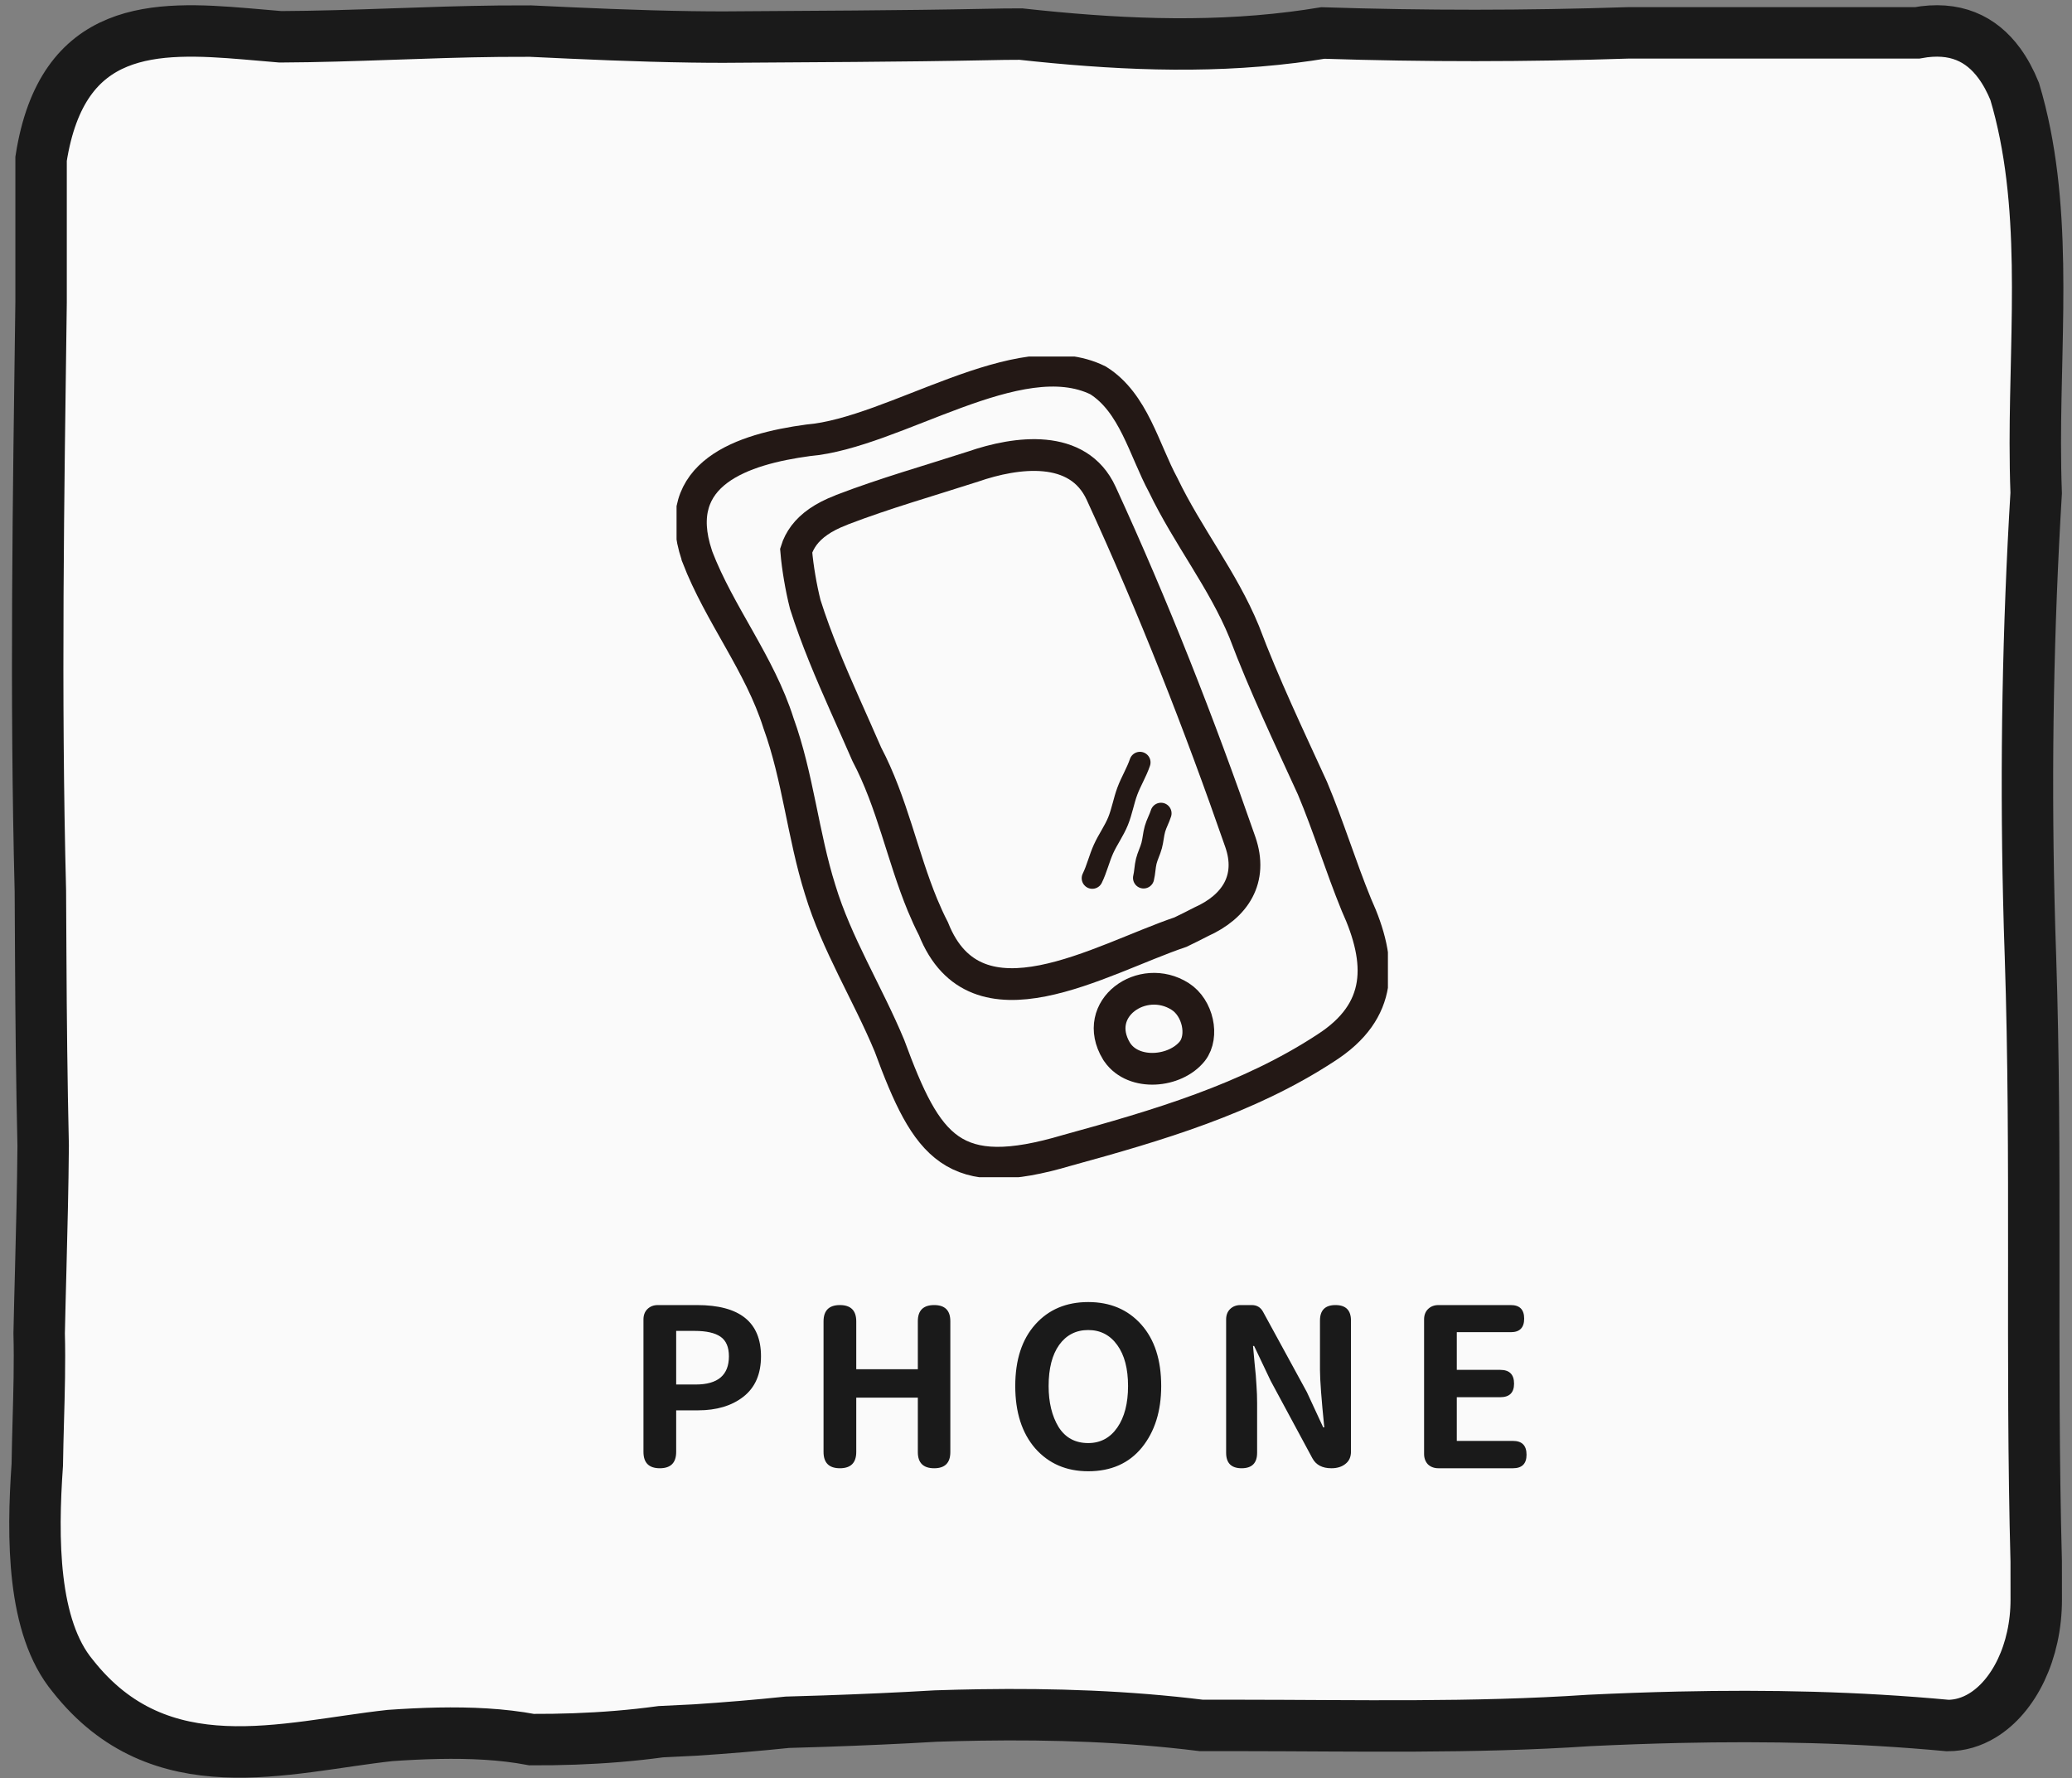 <svg xmlns="http://www.w3.org/2000/svg" width="141" height="121" viewBox="0 0 141 121" fill="none"><rect x="0" y="0" width="141" height="121" fill="#808080" stroke="none"/><path d="M132.544 117.408C126.372 116.831 120.309 116.709 114.242 116.845C112.219 116.891 110.196 116.964 108.156 117.062C100.193 117.597 92.338 117.405 84.398 117.401C83.516 117.401 82.632 117.401 81.746 117.401C76.714 116.776 71.701 116.611 66.689 116.688C65.686 116.702 64.685 116.73 63.682 116.762C61.166 116.912 58.641 117.02 56.112 117.108C55.269 117.136 54.427 117.16 53.584 117.185C52.547 117.293 51.505 117.391 50.462 117.478C49.418 117.566 48.375 117.643 47.329 117.712C46.541 117.754 45.757 117.793 44.97 117.828C43.002 118.097 41.045 118.251 39.096 118.321C38.121 118.356 37.15 118.37 36.178 118.366C34.14 117.982 32.009 117.894 29.833 117.933C28.745 117.954 27.646 118.01 26.539 118.087C19.402 118.866 10.902 121.586 4.951 114.028C2.189 110.703 2.189 104.658 2.537 99.665C2.552 98.68 2.578 97.694 2.605 96.708C2.66 94.732 2.718 92.743 2.665 90.715C2.694 89.299 2.733 87.883 2.769 86.468C2.841 83.632 2.915 80.8 2.937 77.958C2.839 73.633 2.792 69.298 2.771 64.956C2.765 63.508 2.758 62.064 2.748 60.62C2.403 47.213 2.616 33.91 2.796 20.555V10.804C4.233 1.62 10.568 1.784 16.767 2.305C17.543 2.371 18.317 2.441 19.084 2.504C24.067 2.48 29 2.175 33.962 2.123C34.672 2.116 35.382 2.113 36.091 2.116C39.755 2.291 43.391 2.455 47.029 2.508C47.758 2.518 48.485 2.525 49.214 2.525C55.118 2.48 61.196 2.469 67.206 2.347C67.958 2.333 68.708 2.315 69.463 2.319C75.668 2.997 81.797 3.312 87.962 2.543C88.647 2.459 89.333 2.357 90.022 2.245C96.973 2.469 103.773 2.469 110.833 2.235C111.348 2.235 111.858 2.235 112.359 2.235H128.916C129.499 2.235 130.017 2.235 130.465 2.235C133.041 1.759 134.824 2.627 136.05 4.298C136.461 4.857 136.807 5.504 137.1 6.221C139.361 13.783 138.505 22.135 138.503 30.141C138.503 31.284 138.52 32.421 138.562 33.546C138.01 42.689 137.844 51.95 138.059 61.141C138.088 62.456 138.127 63.767 138.173 65.075C138.622 78.654 138.197 92.561 138.564 106.231C138.567 107.906 138.567 108.836 138.567 108.836C138.567 112.384 137.049 115.433 134.888 116.734C134.168 117.167 133.375 117.408 132.544 117.408Z" fill="#FAFAFA" stroke="#1A1A1A" stroke-width="3.5" stroke-miterlimit="10"></path><path d="M44.769 88.799H47.435C50.335 88.799 51.786 89.961 51.786 92.285C51.786 93.496 51.385 94.414 50.584 95.039C49.794 95.654 48.763 95.962 47.494 95.962H46.014V98.789C46.014 99.531 45.643 99.902 44.901 99.902C44.159 99.902 43.788 99.531 43.788 98.789V89.78C43.788 89.487 43.876 89.253 44.051 89.077C44.237 88.892 44.476 88.799 44.769 88.799ZM46.014 90.557V94.204H47.347C48.851 94.204 49.603 93.564 49.603 92.285C49.603 91.66 49.413 91.216 49.032 90.952C48.651 90.689 48.065 90.557 47.274 90.557H46.014ZM62.459 95.098H58.269V98.789C58.269 99.531 57.898 99.902 57.156 99.902C56.414 99.902 56.042 99.531 56.042 98.789V89.912C56.042 89.17 56.414 88.799 57.156 88.799C57.898 88.799 58.269 89.17 58.269 89.912V93.164H62.459V89.897C62.459 89.165 62.83 88.799 63.572 88.799C64.304 88.799 64.67 89.165 64.67 89.897V98.804C64.67 99.536 64.304 99.902 63.572 99.902C62.83 99.902 62.459 99.536 62.459 98.804V95.098ZM79.02 94.307C79.02 96.016 78.581 97.412 77.702 98.496C76.823 99.57 75.607 100.107 74.054 100.107C72.57 100.107 71.369 99.59 70.451 98.555C69.543 97.51 69.088 96.094 69.088 94.307C69.088 92.529 69.543 91.133 70.451 90.117C71.359 89.102 72.56 88.594 74.054 88.594C75.548 88.594 76.749 89.102 77.658 90.117C78.566 91.133 79.02 92.529 79.02 94.307ZM71.359 94.307C71.359 95.42 71.584 96.348 72.033 97.09C72.492 97.822 73.165 98.189 74.054 98.189C74.884 98.189 75.543 97.837 76.032 97.134C76.52 96.431 76.764 95.488 76.764 94.307C76.764 93.125 76.52 92.197 76.032 91.523C75.543 90.84 74.884 90.498 74.054 90.498C73.224 90.498 72.565 90.835 72.077 91.509C71.598 92.183 71.359 93.115 71.359 94.307ZM84.419 88.799H85.181C85.533 88.799 85.791 88.955 85.957 89.268L88.931 94.717L90.044 97.119H90.118C89.922 95.186 89.825 93.887 89.825 93.223V89.853C89.825 89.15 90.176 88.799 90.879 88.799C91.582 88.799 91.934 89.15 91.934 89.853V98.774C91.934 99.136 91.807 99.414 91.553 99.609C91.309 99.805 90.992 99.902 90.601 99.902C89.986 99.902 89.556 99.678 89.312 99.228L86.47 93.955L85.342 91.582H85.269C85.279 91.719 85.313 92.1 85.372 92.725C85.44 93.34 85.484 93.853 85.503 94.263C85.533 94.673 85.547 95.068 85.547 95.449V98.848C85.547 99.551 85.196 99.902 84.493 99.902C83.79 99.902 83.438 99.551 83.438 98.848V89.78C83.438 89.487 83.526 89.253 83.702 89.077C83.887 88.892 84.126 88.799 84.419 88.799ZM102.958 99.902H97.89C97.597 99.902 97.358 99.814 97.172 99.639C96.997 99.453 96.909 99.214 96.909 98.921V89.78C96.909 89.487 96.997 89.253 97.172 89.077C97.358 88.892 97.597 88.799 97.89 88.799H102.812C103.417 88.799 103.72 89.106 103.72 89.722C103.72 90.337 103.417 90.644 102.812 90.644H99.135V93.208H102.094C102.719 93.208 103.032 93.52 103.032 94.145C103.032 94.761 102.719 95.068 102.094 95.068H99.135V98.042H102.958C103.574 98.042 103.881 98.355 103.881 98.98C103.881 99.595 103.574 99.902 102.958 99.902Z" fill="#1A1A1A"></path><g clip-path="url(#clip0_4168_8620)"><path d="M47.457 37.898C48.959 41.802 51.709 45.178 52.977 49.206C54.304 52.862 54.642 56.819 55.812 60.534C56.931 64.229 59.037 67.573 60.526 71.151C63.094 78.125 64.831 80.582 72.626 78.268C78.751 76.587 84.922 74.775 90.215 71.307C94.135 68.798 94.083 65.481 92.302 61.563C91.235 58.956 90.403 56.219 89.311 53.625C87.685 50.066 86.034 46.619 84.662 42.975C83.218 39.462 80.832 36.49 79.161 33.017C77.854 30.599 77.145 27.398 74.72 25.88C69.31 23.221 60.903 29.458 54.986 29.96C50.565 30.559 45.545 32.182 47.418 37.774L47.457 37.892V37.898Z" fill="#FAFAFA" stroke="#231815" stroke-width="2.16" stroke-miterlimit="10"></path><path d="M75.975 71.517C74.232 68.617 77.75 66.166 80.312 67.802C81.521 68.572 81.931 70.494 81.144 71.517C79.98 72.977 77.171 73.225 76.046 71.622L75.981 71.524L75.975 71.517Z" fill="#FAFAFA" stroke="#231815" stroke-width="2.16" stroke-miterlimit="10"></path><path d="M57.321 34.674C60.208 33.566 63.225 32.712 66.216 31.747C69.154 30.731 73.368 30.151 74.935 33.566C78.504 41.328 81.599 49.215 84.402 57.283C85.28 59.806 84.057 61.683 81.742 62.719C81.281 62.96 80.806 63.195 80.332 63.423C74.87 65.267 66.417 70.481 63.524 63.201C63.251 62.673 63.004 62.126 62.776 61.578C61.404 58.261 60.715 54.605 58.985 51.32C58.498 50.199 57.997 49.084 57.503 47.97C56.514 45.734 55.546 43.486 54.798 41.126C54.648 40.533 54.525 39.934 54.421 39.321C54.317 38.708 54.232 38.096 54.18 37.463C54.291 37.098 54.473 36.746 54.72 36.414C55.221 35.756 56.014 35.182 57.204 34.726L57.321 34.674Z" fill="#FAFAFA" stroke="#231815" stroke-width="2.16" stroke-miterlimit="10"></path><path d="M77.574 51.875C77.347 52.546 76.963 53.166 76.716 53.83C76.469 54.495 76.352 55.212 76.085 55.87C75.819 56.529 75.389 57.115 75.097 57.76C74.804 58.406 74.642 59.116 74.33 59.755" stroke="#231815" stroke-width="1.44" stroke-miterlimit="10" stroke-linecap="round"></path><path d="M79.005 55.34C78.894 55.698 78.699 56.037 78.595 56.402C78.491 56.767 78.472 57.152 78.374 57.523C78.276 57.895 78.094 58.234 78.003 58.605C77.912 58.977 77.912 59.361 77.821 59.733" stroke="#231815" stroke-width="1.44" stroke-miterlimit="10" stroke-linecap="round"></path></g><defs><clipPath id="clip0_4168_8620"><rect width="48.408" height="55.843" fill="white" transform="translate(46.04 24.258)"></rect></clipPath></defs></svg>